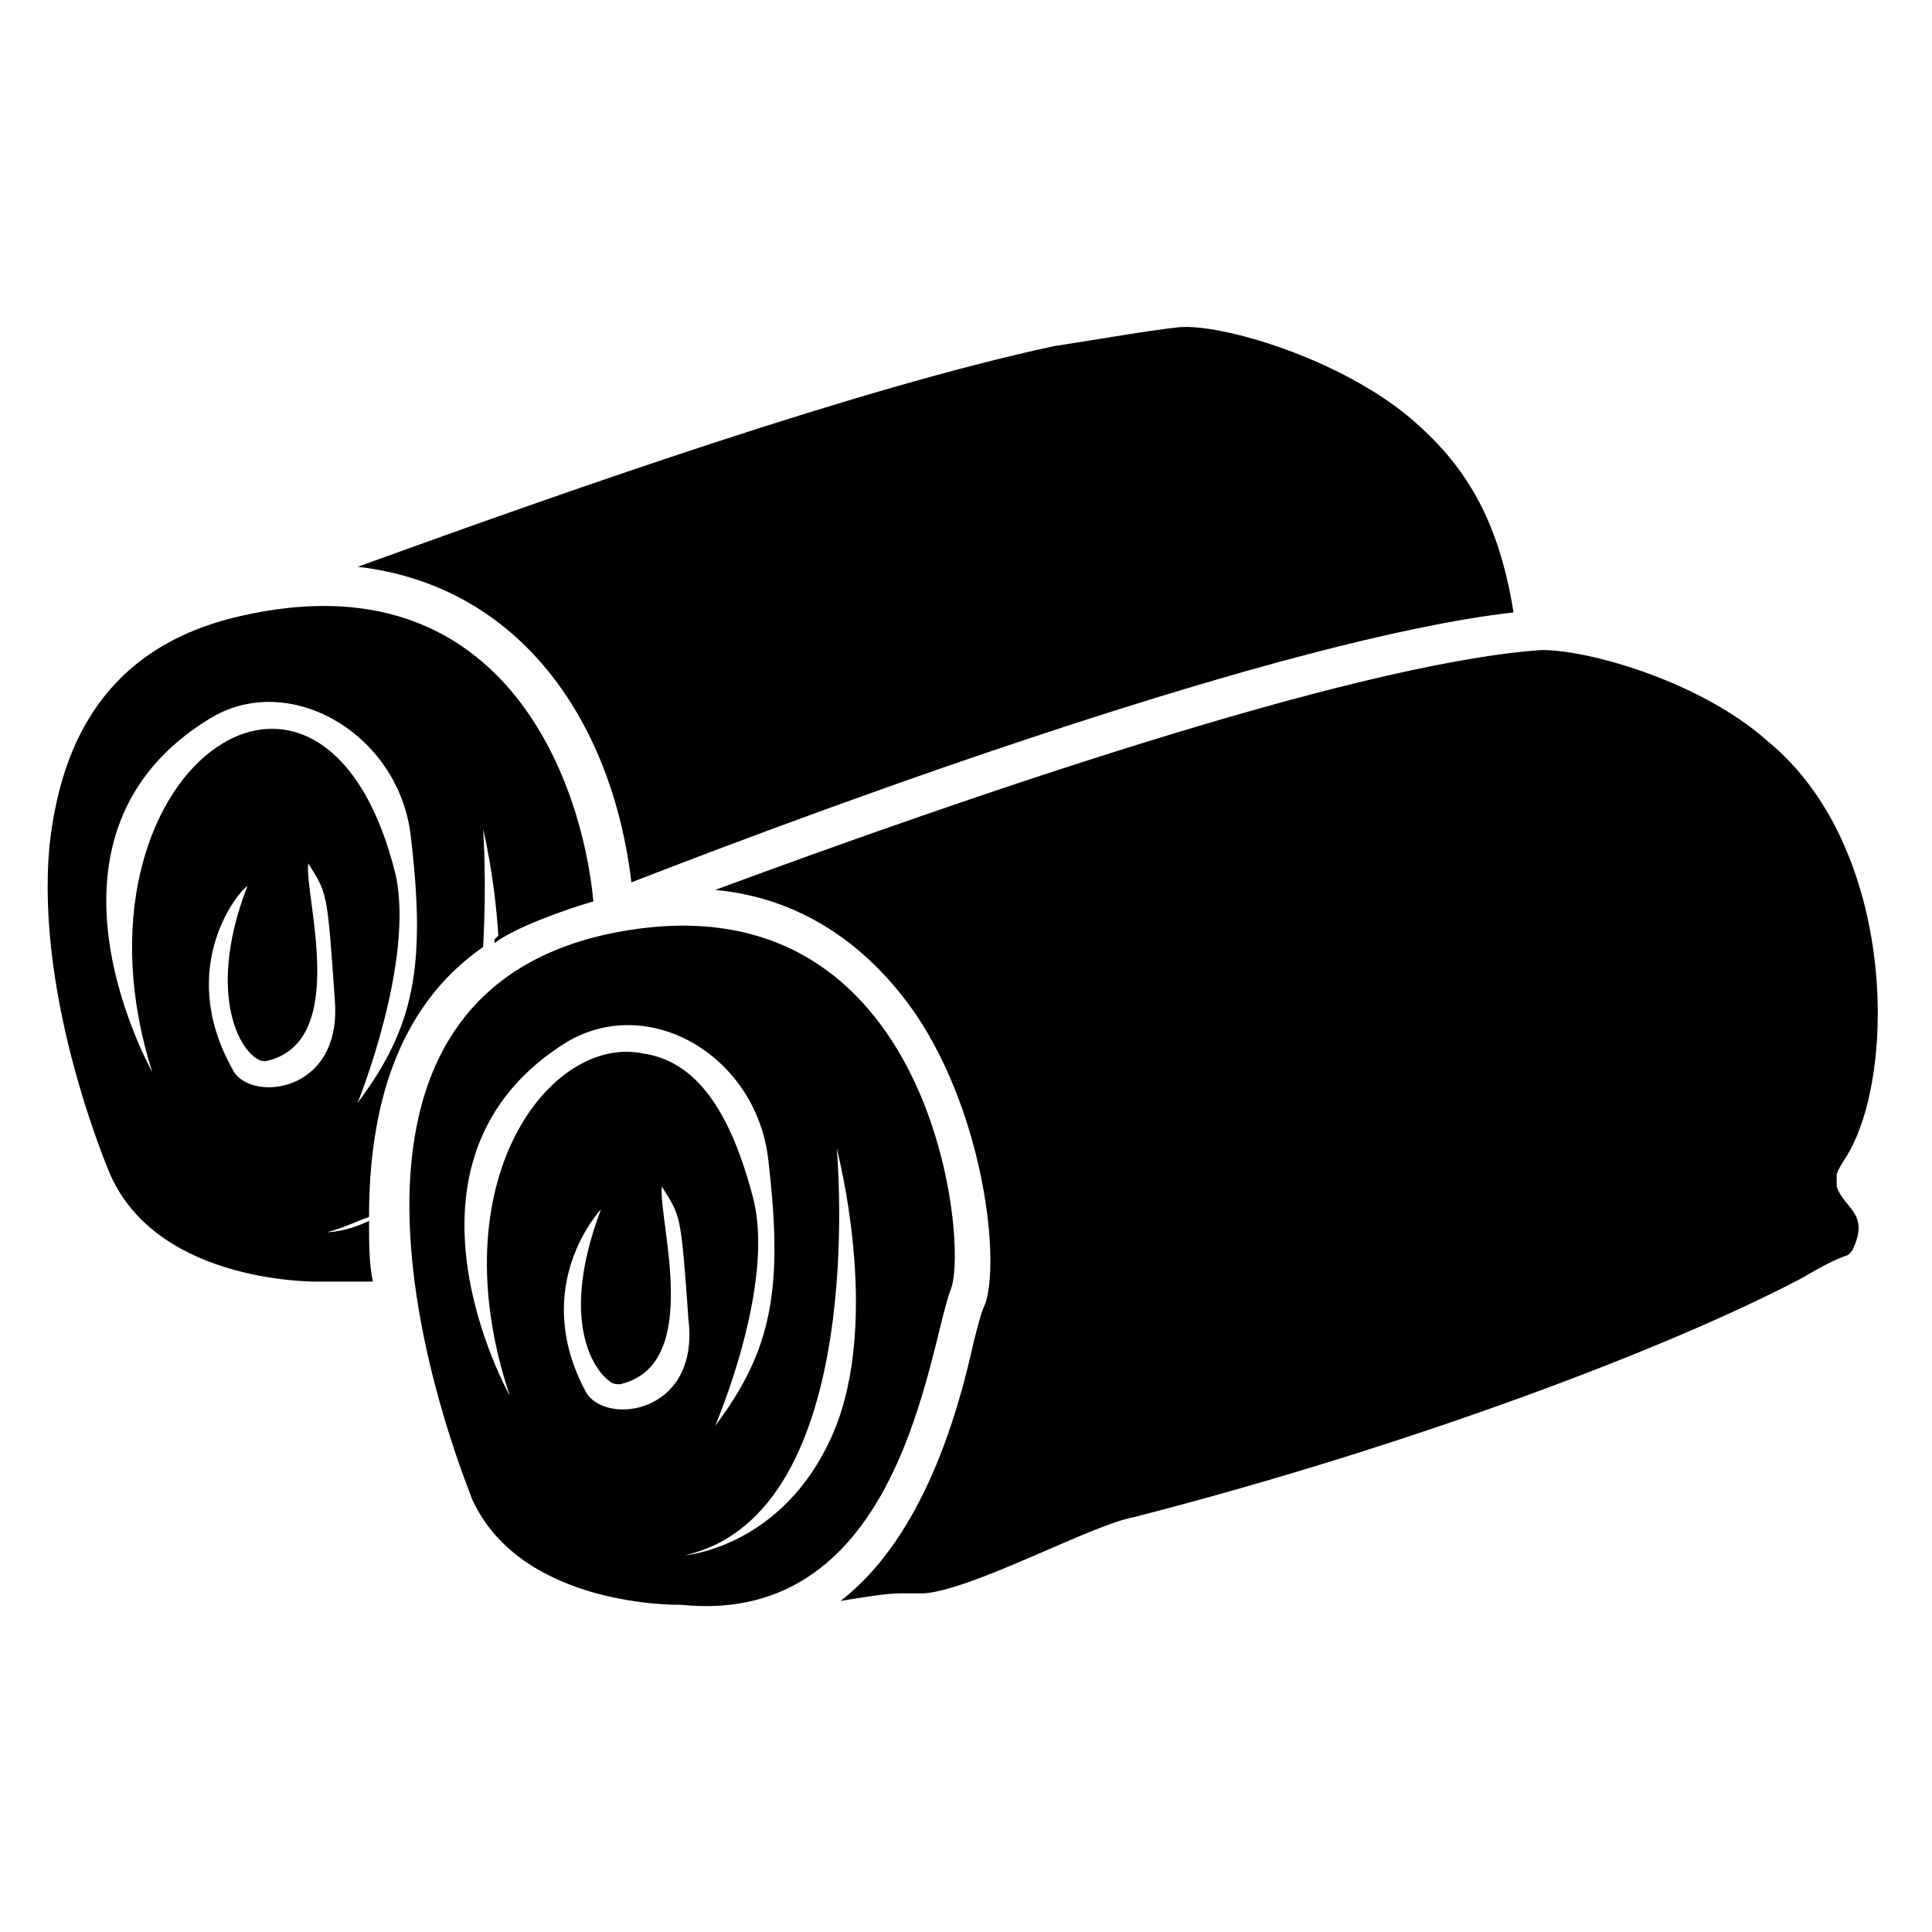 <?xml version="1.0" encoding="UTF-8"?>
<!-- Uploaded to: SVG Repo, www.svgrepo.com, Generator: SVG Repo Mixer Tools -->
<svg fill="#000000" width="800px" height="800px" version="1.1" viewBox="144 144 512 512" xmlns="http://www.w3.org/2000/svg">
 <g>
  <path d="m311.33 377.83c54.41-21.16 172.3-64.488 233.77-71.539-4.031-25.191-13.098-39.297-27.207-51.387-19.145-16.121-50.383-25.191-61.465-24.184-9.07 1.008-20.152 3.023-33.25 5.039-51.387 11.082-125.95 37.281-184.39 58.441 43.324 5.035 67.508 41.309 72.547 83.629z"/>
  <path d="m272.03 394.96c1.008-18.137 0-31.234 0-31.234s3.023 12.09 4.031 28.215l-1.008 1.008v1.008c5.039-4.031 19.145-9.07 26.199-11.082-3.023-32.242-24.184-91.691-93.707-75.57-35.266 8.062-47.359 33.25-50.383 60.457-4.031 41.312 16.121 87.664 16.121 87.664 13.098 29.223 55.418 28.215 55.418 28.215h14.105c-1.008-5.039-1.008-10.078-1.008-16.121-6.047 3.023-11.082 3.023-11.082 3.023 4.031-1.008 8.062-3.023 11.082-4.031 0-28.223 7.055-55.43 30.23-71.551zm15.113-8.062s1.008 0 1.008-1.008c0 1.008-1.008 1.008-1.008 1.008zm-81.617 40.305c-15.113-27.203 2.016-47.355 4.031-48.363-12.09 31.234 0 47.359 5.039 46.352 22.168-5.039 10.078-43.328 11.082-52.395 5.039 8.062 5.039 7.055 7.055 36.273 2.016 25.188-23.176 27.203-27.207 18.133zm43.328-51.387c-19.145-77.586-89.68-27.207-64.488 52.395-2.016-4.031-34.258-63.48 15.113-93.707 21.16-13.098 50.383 4.031 53.402 31.234 4.031 34.258 1.008 50.383-14.105 70.535 0.004 0 15.117-37.281 10.078-60.457z"/>
  <path d="m630.74 455.42c0-1.008 2.016-4.031 2.016-4.031 14.105-21.16 14.105-82.625-20.152-110.84-19.145-17.129-51.387-25.191-61.465-24.184-50.383 4.031-152.15 39.297-217.64 63.48 22.168 2.016 40.305 14.105 53.402 33.25 18.137 27.207 22.168 65.496 18.137 76.578-1.008 2.016-2.016 6.047-3.023 10.078-4.031 18.137-13.098 51.387-35.266 68.52 6.047-1.008 12.09-2.016 16.121-2.016h4.031 2.016c13.098-1.008 44.336-18.137 55.418-20.152 74.562-19.145 143.08-45.344 177.34-63.48 5.039-3.023 9.07-5.039 12.09-6.047l1.008-1.008c5.039-10.078-2.016-11.082-4.031-17.129z"/>
  <path d="m303.27 391.94c-88.668 21.16-34.258 148.12-34.258 149.13 13.098 29.223 55.418 28.215 55.418 28.215 58.441 6.047 65.496-67.512 71.539-83.633 5.043-12.094-5.035-113.86-92.699-93.711zm-24.18 121.92s-35.266-62.473 15.113-93.707c22.168-13.098 50.383 4.031 53.402 31.234 4.031 34.258 1.008 50.383-14.105 70.535 0 0 16.121-37.281 10.078-60.457-6.047-23.176-15.113-36.273-29.223-38.289-24.184-5.039-54.41 33.25-35.266 90.684zm20.152-1.008c-15.113-28.215 4.031-48.367 4.031-48.367-11.082 29.223-2.016 42.32 2.016 45.344 1.008 1.008 2.016 1.008 3.023 1.008 22.168-5.039 10.078-43.328 11.082-52.395 5.039 8.062 5.039 7.055 7.055 35.266 3.019 25.191-22.172 28.215-27.207 19.145zm65.492 11.086c-13.098 30.23-39.297 32.242-39.297 32.242 49.375-11.082 40.305-107.82 40.305-107.82s12.094 45.344-1.008 75.574z"/>
 </g>
</svg>